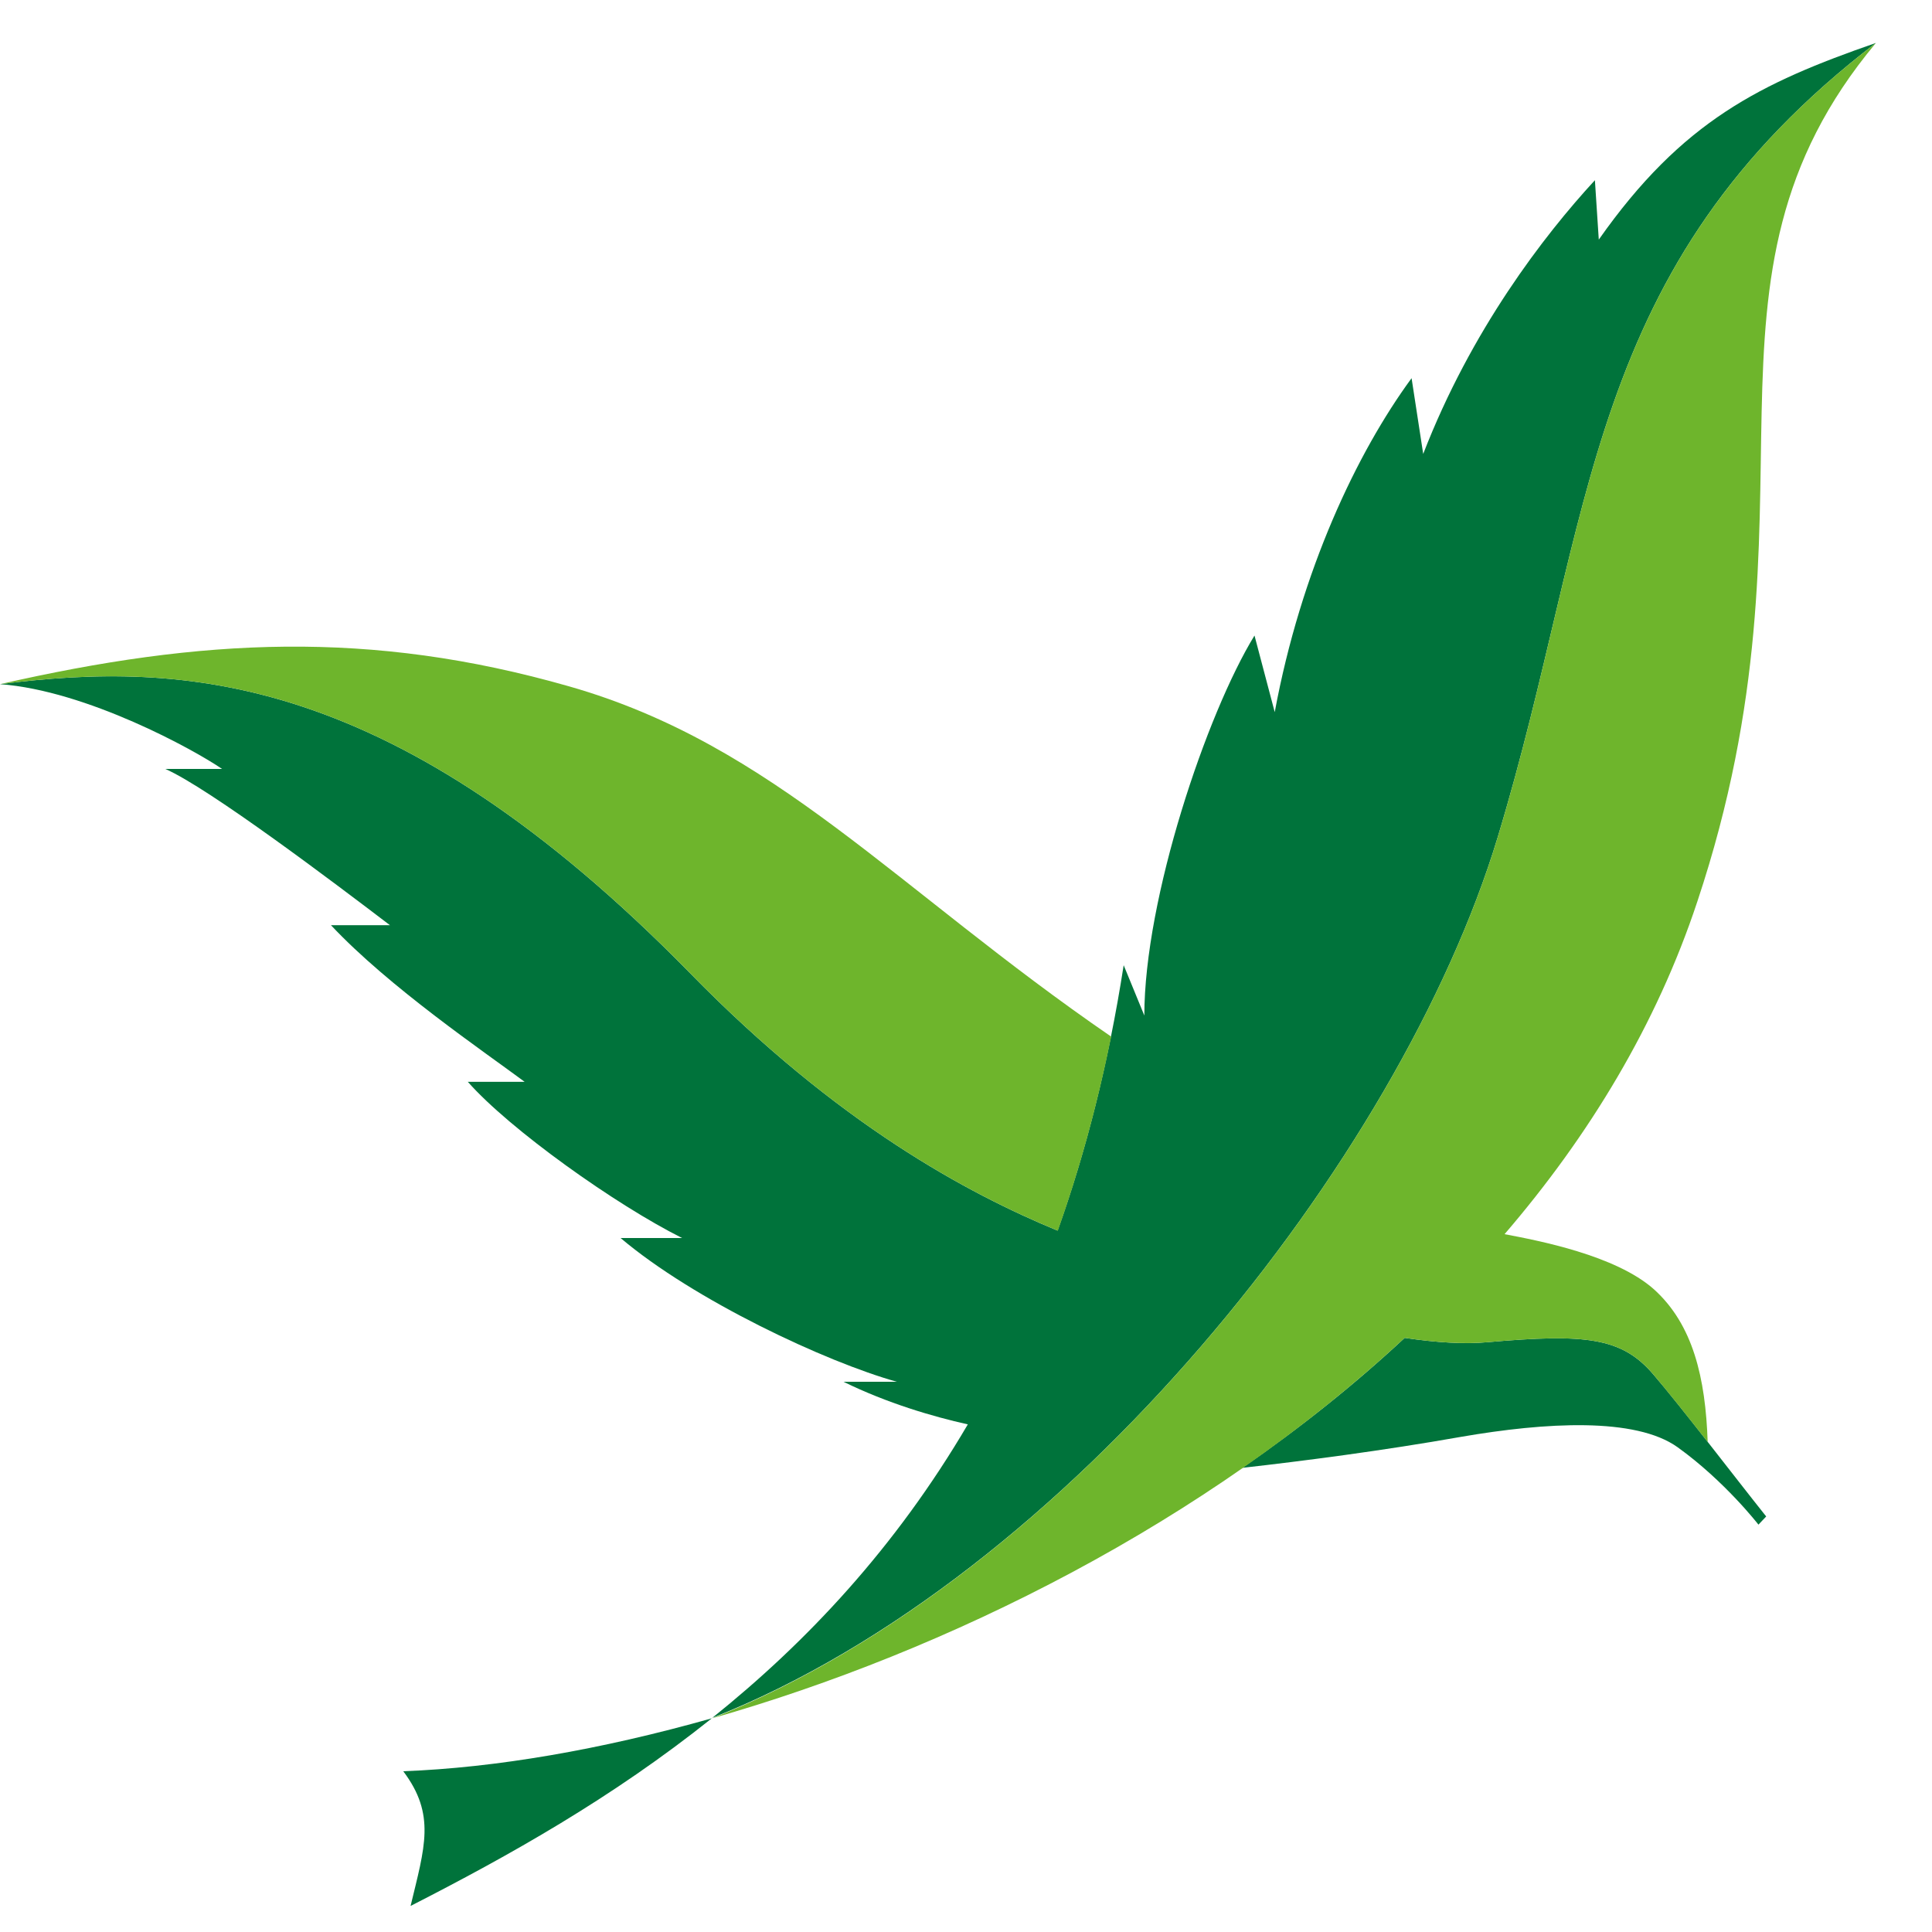 <svg width="256" height="256" viewBox="0 0 256 256" fill="none" xmlns="http://www.w3.org/2000/svg">
<path fill-rule="evenodd" clip-rule="evenodd" d="M211.847 31.749L211.333 23.879C204.548 31.235 194.912 43.781 188.582 60.147L187.042 50.111C179.8 59.976 172.387 75.602 168.909 94.361L166.228 84.212C159.898 94.532 151.63 119.054 151.63 134.564L148.893 127.893C146.863 140.951 143.876 152.604 140.139 163.065C128.279 158.157 111.012 148.975 91.412 128.919C52.235 88.945 24.236 87.576 0 90.654C11.52 91.511 25.776 99.379 29.426 101.888H21.899C27.657 104.397 44.481 117.114 51.665 122.59H43.852C51.551 130.8 64.154 139.356 69.515 143.346H61.987C67.575 149.676 81.603 159.655 90.385 164.045H82.23C91.925 172.258 109.43 180.469 118.84 183.092H111.768C117.582 185.942 123.623 187.709 128.241 188.737C118.635 205.116 106.862 217.616 94.377 227.628C141.422 209.038 185.501 153.668 198.447 110.956C211.392 68.246 209.681 35.456 248.57 5.689C233.289 10.993 222.912 16.011 211.847 31.749Z" fill="#00733B"/>
<path fill-rule="evenodd" clip-rule="evenodd" d="M54.403 252.548C67.46 245.875 81.034 238.291 94.32 227.685C79.608 231.847 65.637 234.243 53.434 234.698C57.767 240.457 56.283 244.735 54.403 252.548Z" fill="#00733B"/>
<path fill-rule="evenodd" clip-rule="evenodd" d="M197.135 177.845C194.055 178.129 190.348 177.902 186.128 177.274C179.457 183.49 172.215 189.251 164.631 194.495C172.727 193.583 183.278 192.215 193.6 190.389C204.832 188.451 216.694 187.768 222.284 191.76C228.554 196.264 233.003 202.023 233.003 202.023L234.03 200.939C229.752 195.579 222.853 186.513 219.032 182.066C214.868 177.217 210.079 176.703 197.135 177.845Z" fill="#00733B"/>
<path fill-rule="evenodd" clip-rule="evenodd" d="M147.24 137.359C118.671 117.743 102.59 98.698 75.388 90.94C49.044 83.412 26.747 84.555 0.002 90.656C24.238 87.578 52.236 88.945 91.413 128.919C111.029 148.992 128.308 158.172 140.168 163.076C142.962 155.208 145.359 146.654 147.24 137.359Z" fill="#6EB52C"/>
<path fill-rule="evenodd" clip-rule="evenodd" d="M219.148 170.832C214.073 166.328 203.865 164.388 199.361 163.533C210.537 150.53 219.489 135.818 224.907 119.454C242.585 66.42 222.055 37.453 248.572 5.689C209.681 35.456 211.392 68.246 198.447 110.956C185.503 153.668 141.422 209.038 94.377 227.685C125.513 218.789 159.784 201.798 186.13 177.276C190.35 177.904 194.057 178.131 197.137 177.847C210.081 176.705 214.87 177.219 219.034 182.066C220.915 184.289 223.595 187.653 226.276 191.076C225.99 182.578 224.336 175.507 219.148 170.832Z" fill="#6EB52C"/>
</svg>
